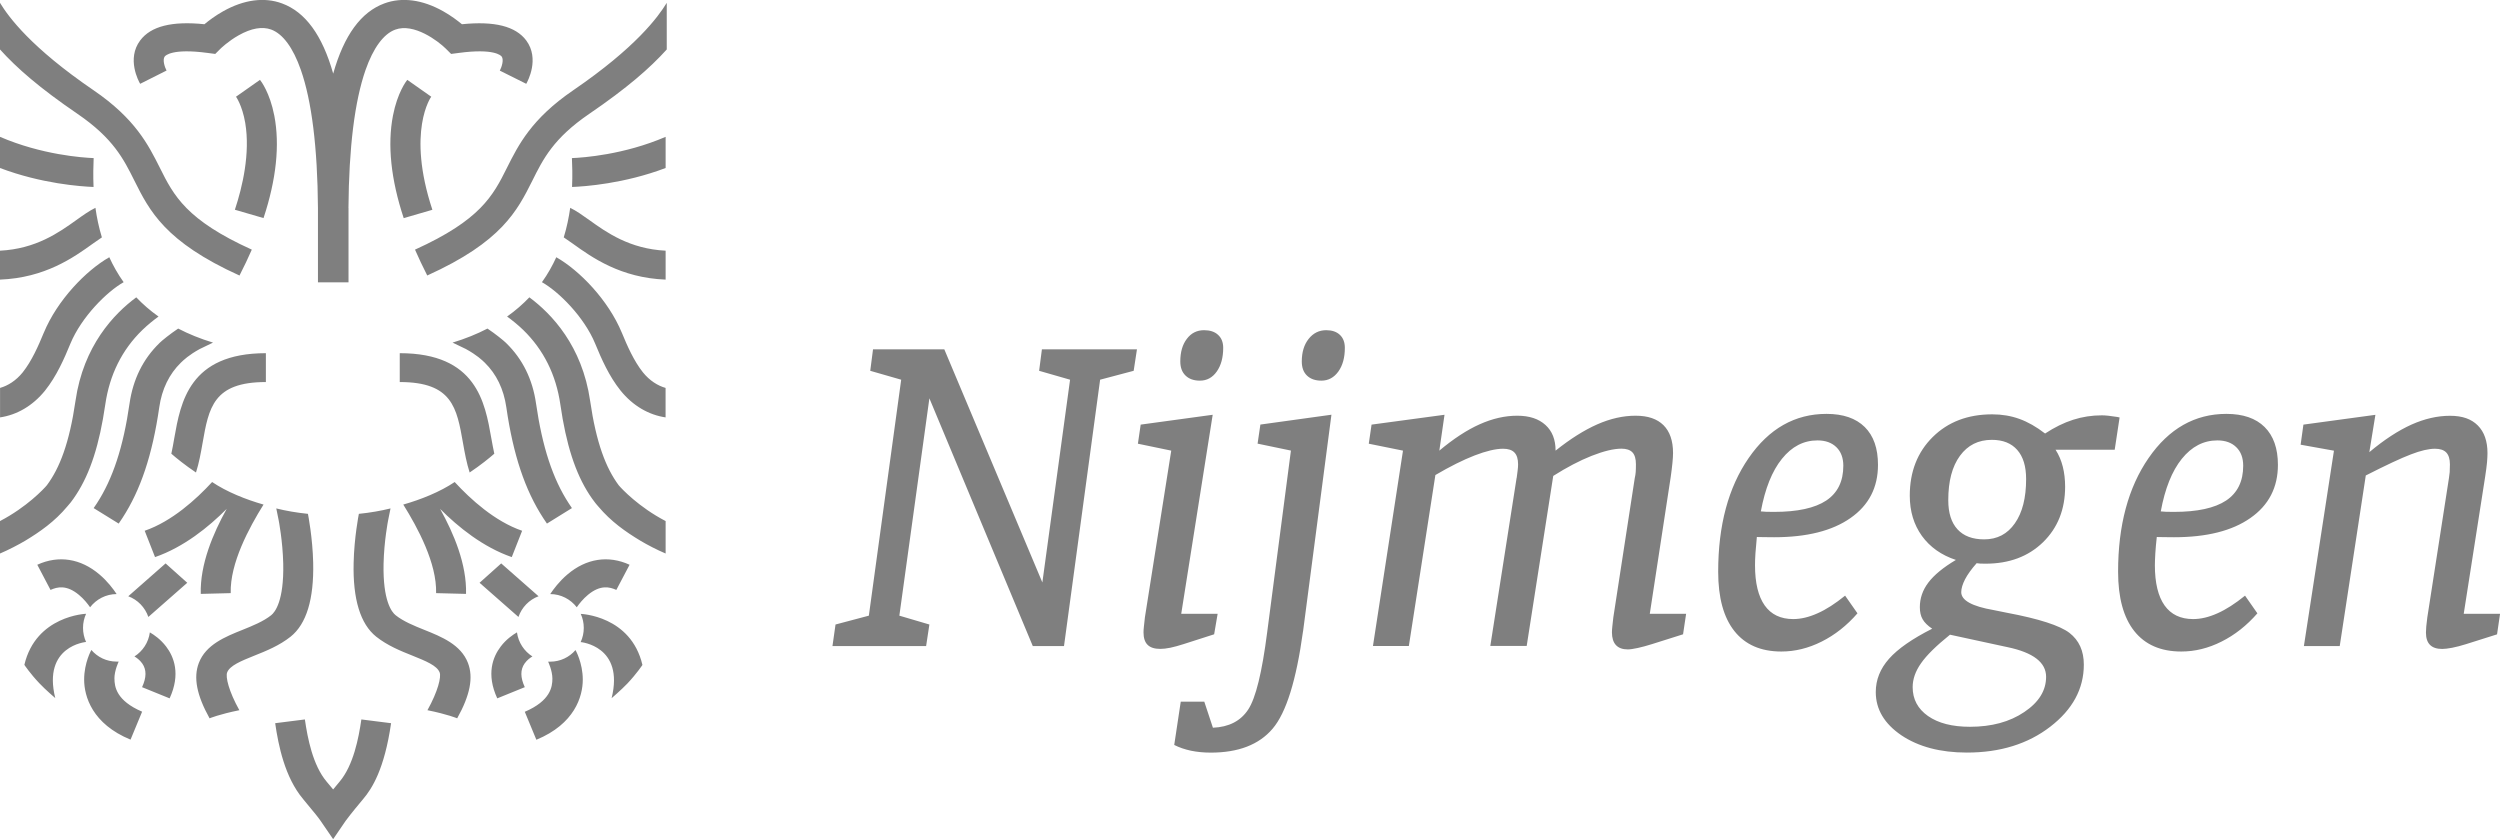 <svg width="143" height="48" viewBox="0 0 143 48" fill="none" xmlns="http://www.w3.org/2000/svg">
<g id="Laag_1" clip-path="url(#clip0_32_33)">
<path id="Fill-53" fill-rule="evenodd" clip-rule="evenodd" d="M24.439 15.76C24.178 15.245 23.945 14.752 23.738 14.279C27.475 12.586 28.201 11.2 28.997 9.6C29.655 8.288 30.4 6.794 32.791 5.162C36.362 2.72 37.642 0.976 38.138 0.163V2.829C37.18 3.891 35.881 5.027 33.701 6.515C31.657 7.911 31.069 9.091 30.448 10.339C29.585 12.055 28.701 13.831 24.435 15.76H24.439ZM32.714 9.043C33.354 9.018 35.684 8.855 38.074 7.827V9.61C35.687 10.512 33.446 10.666 32.721 10.695C32.752 10.029 32.733 9.459 32.714 9.043ZM28.958 19.629C29.891 20.535 30.464 21.696 30.661 23.079C31.021 25.568 31.616 27.386 32.539 28.8C32.596 28.887 32.654 28.976 32.714 29.063L31.285 29.949C31.215 29.847 31.142 29.741 31.075 29.636C30.028 28.026 29.353 26.013 28.962 23.296C28.812 22.256 28.395 21.395 27.727 20.743C27.574 20.596 27.281 20.311 26.641 19.959L26.597 19.939C26.371 19.828 26.126 19.709 25.887 19.597C26.628 19.373 27.291 19.101 27.883 18.794C28.334 19.095 28.818 19.488 28.958 19.626V19.629ZM33.711 12.589C34.694 13.296 36.018 14.237 38.074 14.339V15.994C35.496 15.892 33.867 14.73 32.762 13.936C32.581 13.808 32.406 13.684 32.246 13.578C32.425 12.999 32.539 12.429 32.616 11.888C32.966 12.058 33.322 12.311 33.711 12.589ZM35.566 19.024C35.878 19.783 36.257 20.647 36.776 21.299C37.158 21.773 37.626 22.064 38.071 22.189V23.875C37.116 23.735 36.206 23.22 35.496 22.34C34.834 21.514 34.401 20.525 34.045 19.658C33.414 18.128 31.96 16.682 30.999 16.141C31.333 15.677 31.6 15.194 31.82 14.714C33.16 15.476 34.799 17.175 35.566 19.027V19.024ZM30.286 17.012C31.549 17.949 33.3 19.779 33.755 22.925C34.105 25.344 34.662 26.775 35.388 27.754C35.563 27.965 36.553 29.015 38.074 29.805V31.661C37.587 31.456 37.014 31.159 36.62 30.922C35.795 30.423 34.952 29.84 34.22 28.967C34.105 28.839 34.038 28.752 34.026 28.733C33.917 28.596 33.816 28.448 33.714 28.295C32.908 27.059 32.38 25.418 32.052 23.136C31.807 21.44 31.094 20.007 29.929 18.874C29.633 18.586 29.27 18.295 29.006 18.106C29.49 17.764 29.913 17.392 30.279 17.008L30.286 17.012ZM26.485 25.348C26.129 23.319 25.871 21.853 22.866 21.853V20.202C27.252 20.202 27.742 23.012 28.102 25.059C28.16 25.367 28.21 25.668 28.274 25.952C27.981 26.208 27.501 26.599 26.864 27.027C26.689 26.483 26.584 25.911 26.485 25.348ZM5.357 9.043C4.717 9.018 2.39 8.855 0 7.827V9.61C2.384 10.512 4.628 10.666 5.351 10.695C5.322 10.029 5.341 9.459 5.357 9.043ZM9.116 19.629C8.183 20.535 7.61 21.696 7.41 23.079C7.053 25.568 6.455 27.386 5.535 28.8C5.478 28.887 5.417 28.976 5.357 29.063L6.789 29.949C6.859 29.847 6.929 29.741 6.999 29.636C8.046 28.026 8.718 26.013 9.11 23.296C9.259 22.256 9.679 21.395 10.348 20.743C10.501 20.596 10.793 20.311 11.433 19.959L11.478 19.939C11.704 19.828 11.946 19.709 12.184 19.597C11.443 19.373 10.784 19.101 10.192 18.794C9.74 19.095 9.253 19.488 9.116 19.626V19.629ZM4.364 12.589C3.377 13.296 2.056 14.237 0 14.339V15.994C2.578 15.892 4.208 14.73 5.312 13.936C5.494 13.808 5.669 13.684 5.828 13.578C5.65 12.999 5.535 12.429 5.459 11.888C5.105 12.058 4.752 12.311 4.364 12.589ZM2.508 19.024C2.196 19.783 1.817 20.647 1.299 21.299C0.917 21.773 0.449 22.064 0.003 22.189V23.875C0.958 23.735 1.868 23.22 2.578 22.34C3.237 21.514 3.67 20.525 4.026 19.658C4.66 18.128 6.114 16.682 7.072 16.141C6.741 15.677 6.471 15.194 6.251 14.714C4.914 15.476 3.275 17.175 2.508 19.027V19.024ZM7.789 17.012C6.522 17.949 4.771 19.779 4.319 22.925C3.969 25.344 3.412 26.775 2.683 27.754C2.511 27.965 1.518 29.015 0 29.805V31.661C0.484 31.456 1.057 31.159 1.455 30.922C2.279 30.423 3.122 29.84 3.851 28.967C3.966 28.839 4.033 28.752 4.049 28.733C4.154 28.596 4.259 28.448 4.357 28.295C5.166 27.059 5.691 25.418 6.022 23.136C6.267 21.44 6.977 20.007 8.145 18.874C8.441 18.586 8.804 18.295 9.068 18.106C8.581 17.764 8.161 17.392 7.795 17.008L7.789 17.012ZM11.586 25.348C11.942 23.319 12.2 21.853 15.208 21.853V20.202C10.822 20.202 10.332 23.012 9.969 25.059C9.915 25.367 9.864 25.668 9.8 25.952C10.093 26.208 10.574 26.599 11.21 27.027C11.385 26.483 11.487 25.911 11.586 25.348ZM13.69 40.624C12.534 40.858 11.987 41.088 11.987 41.088C11.252 39.764 11.054 38.755 11.373 37.923C11.774 36.871 12.884 36.423 13.868 36.029C14.457 35.792 15.065 35.546 15.511 35.191C15.733 35.015 16.246 34.371 16.201 32.243C16.172 30.944 15.943 29.773 15.94 29.76L15.803 29.082C16.36 29.22 16.962 29.325 17.614 29.392C17.624 29.444 17.882 30.756 17.914 32.189C17.961 34.272 17.529 35.693 16.625 36.416C15.982 36.928 15.221 37.236 14.546 37.504C13.792 37.808 13.142 38.071 12.993 38.464C12.894 38.72 13.082 39.533 13.693 40.627L13.69 40.624ZM33.217 35.111C33.329 35.354 33.392 35.629 33.392 35.917C33.392 36.205 33.329 36.48 33.214 36.727C33.214 36.727 35.725 36.944 34.984 39.936C34.984 39.936 35.528 39.472 35.891 39.092C36.426 38.525 36.747 38.035 36.747 38.035C36.088 35.216 33.22 35.114 33.22 35.114L33.217 35.111ZM32.918 37.184C32.568 37.591 32.049 37.847 31.473 37.847C31.431 37.847 31.393 37.847 31.352 37.847C31.352 37.847 31.597 38.352 31.597 38.819C31.597 39.287 31.489 40.084 30.018 40.714L30.68 42.314C32.87 41.411 33.335 39.84 33.335 38.877C33.335 37.914 32.921 37.188 32.921 37.188L32.918 37.184ZM29.573 36.17C29.337 36.307 28.955 36.567 28.643 36.98C28.195 37.565 27.8 38.551 28.443 39.946L30.018 39.306C29.761 38.749 29.757 38.307 30.009 37.949C30.155 37.741 30.349 37.61 30.454 37.549C29.98 37.248 29.649 36.749 29.57 36.17H29.573ZM29.655 35.29L27.431 33.335L28.669 32.227L30.805 34.106C30.267 34.304 29.843 34.743 29.655 35.29ZM31.473 33.981C31.661 33.696 31.992 33.252 32.456 32.858C33.532 31.943 34.796 31.747 36.012 32.304L35.254 33.744C34.869 33.568 34.338 33.44 33.634 34.023C33.348 34.26 33.128 34.538 32.991 34.736C32.638 34.279 32.087 33.981 31.47 33.981H31.473ZM29.866 30.359L29.273 31.866C27.634 31.299 26.208 30.148 25.174 29.108C25.957 30.515 26.705 32.285 26.657 33.971L24.945 33.927C24.992 32.215 23.891 30.183 23.067 28.861C24.088 28.57 25.171 28.135 26.008 27.572C26.921 28.564 28.303 29.821 29.862 30.359H29.866ZM13.699 15.76C13.964 15.245 14.196 14.752 14.403 14.279C10.666 12.586 9.94 11.2 9.145 9.6C8.486 8.288 7.741 6.794 5.351 5.162C1.776 2.723 0.497 0.979 0 0.163V2.829C0.958 3.891 2.257 5.027 4.437 6.515C6.477 7.911 7.069 9.091 7.69 10.339C8.549 12.055 9.437 13.831 13.699 15.76ZM4.924 36.724C4.813 36.477 4.749 36.202 4.749 35.914C4.749 35.626 4.813 35.354 4.924 35.108C4.924 35.108 2.056 35.213 1.394 38.029C1.394 38.029 1.719 38.522 2.254 39.085C2.613 39.466 3.161 39.93 3.161 39.93C2.419 36.938 4.927 36.72 4.927 36.72L4.924 36.724ZM6.544 38.816C6.544 38.346 6.789 37.843 6.789 37.843C6.751 37.843 6.71 37.843 6.671 37.843C6.092 37.843 5.577 37.587 5.226 37.178C5.226 37.178 4.813 37.904 4.813 38.871C4.813 39.837 5.277 41.408 7.467 42.307L8.129 40.708C6.656 40.077 6.547 39.283 6.547 38.813L6.544 38.816ZM8.568 36.17C8.807 36.307 9.186 36.567 9.501 36.98C9.947 37.565 10.345 38.551 9.702 39.946L8.126 39.306C8.384 38.749 8.387 38.307 8.136 37.949C7.989 37.741 7.795 37.61 7.69 37.549C8.164 37.248 8.495 36.749 8.572 36.17H8.568ZM8.486 35.29L10.711 33.335L9.472 32.227L7.337 34.106C7.875 34.304 8.298 34.743 8.486 35.29ZM6.671 33.981C6.484 33.696 6.153 33.252 5.688 32.858C4.612 31.943 3.348 31.747 2.133 32.304L2.89 33.744C3.275 33.568 3.807 33.44 4.51 34.023C4.797 34.26 5.016 34.538 5.153 34.736C5.506 34.279 6.057 33.981 6.675 33.981H6.671ZM8.276 30.359L8.868 31.866C10.507 31.299 11.933 30.148 12.967 29.108C12.184 30.515 11.436 32.285 11.484 33.971L13.197 33.927C13.149 32.215 14.25 30.183 15.074 28.861C14.053 28.57 12.97 28.135 12.133 27.572C11.22 28.564 9.835 29.821 8.279 30.359H8.276ZM20.67 41.152C20.514 42.227 20.215 43.773 19.425 44.711C19.285 44.877 19.165 45.024 19.056 45.156C18.948 45.024 18.824 44.877 18.684 44.711C17.891 43.77 17.595 42.227 17.439 41.152L15.74 41.367C15.924 42.631 16.287 44.455 17.337 45.706C18.028 46.528 18.27 46.848 18.337 46.951C18.518 47.213 19.056 48 19.056 48C19.056 48 19.591 47.21 19.772 46.951C19.843 46.852 20.084 46.528 20.772 45.706C21.278 45.108 21.988 44.007 22.37 41.367L20.67 41.152ZM24.732 12C23.245 7.498 24.658 5.539 24.674 5.52L24.665 5.53L23.296 4.567C23.239 4.637 22.733 5.296 22.478 6.611C22.153 8.288 22.36 10.263 23.092 12.477L24.732 12ZM15.689 6.611C15.434 5.296 14.928 4.637 14.871 4.567L13.502 5.53L13.492 5.52C13.492 5.52 13.852 6.007 14.027 7.027C14.32 8.768 13.868 10.691 13.435 11.997L15.074 12.474C15.806 10.259 16.013 8.285 15.689 6.608V6.611ZM19.932 11.901C19.957 8.442 20.288 5.783 20.909 4.003C21.351 2.743 21.937 1.943 22.605 1.696C23.675 1.299 25.059 2.346 25.498 2.781L25.804 3.085L26.247 3.027C28.268 2.755 28.656 3.181 28.694 3.232C28.834 3.415 28.694 3.847 28.589 4.039L30.101 4.794C30.181 4.653 30.881 3.367 30.101 2.314C29.493 1.501 28.287 1.197 26.422 1.386C26.173 1.181 25.801 0.896 25.349 0.643C24.165 -0.022 23 -0.179 21.985 0.195C20.654 0.685 19.68 2.01 19.059 4.211C18.436 2.01 17.465 0.685 16.131 0.195C15.119 -0.179 13.951 -0.022 12.767 0.643C12.315 0.896 11.939 1.181 11.694 1.386C9.829 1.194 8.626 1.501 8.018 2.314C7.232 3.363 7.932 4.653 8.018 4.794L9.527 4.035C9.422 3.847 9.285 3.415 9.422 3.232C9.46 3.181 9.851 2.755 11.869 3.027L12.312 3.085L12.617 2.781C12.617 2.781 13.047 2.359 13.652 2.019C14.374 1.613 14.998 1.504 15.511 1.69C16.179 1.936 16.765 2.73 17.207 3.994C17.831 5.773 18.162 8.435 18.187 11.898V16.148H19.935V11.898L19.932 11.901ZM24.451 40.624C25.607 40.858 26.151 41.088 26.151 41.088C26.89 39.764 27.087 38.755 26.768 37.923C26.364 36.871 25.257 36.423 24.273 36.029C23.681 35.792 23.076 35.546 22.631 35.191C22.408 35.015 21.895 34.371 21.94 32.243C21.969 30.944 22.198 29.773 22.201 29.76L22.338 29.082C21.781 29.22 21.179 29.325 20.527 29.392C20.517 29.444 20.259 30.756 20.228 32.189C20.177 34.272 20.613 35.693 21.517 36.416C22.16 36.928 22.92 37.236 23.595 37.504C24.349 37.808 24.999 38.071 25.148 38.464C25.247 38.72 25.056 39.533 24.448 40.627L24.451 40.624ZM133.836 36.954H131.783L133.502 25.779L131.596 25.437L131.755 24.288L135.873 23.728L135.526 25.863C136.379 25.149 137.182 24.628 137.933 24.288C138.684 23.952 139.419 23.783 140.139 23.783C140.858 23.783 141.361 23.968 141.73 24.336C142.099 24.707 142.284 25.235 142.284 25.917C142.284 26.064 142.274 26.237 142.258 26.445C142.239 26.65 142.204 26.925 142.15 27.274L140.925 35.111H143.003L142.831 36.285L141.058 36.845C140.766 36.938 140.498 37.005 140.259 37.053C140.018 37.098 139.83 37.12 139.696 37.12C139.387 37.12 139.152 37.044 138.996 36.887C138.84 36.733 138.764 36.496 138.764 36.176C138.764 36.084 138.77 35.968 138.783 35.824C138.795 35.684 138.818 35.514 138.843 35.312L140.081 27.338C140.1 27.229 140.113 27.117 140.123 27.002C140.129 26.89 140.135 26.739 140.135 26.557C140.135 26.256 140.065 26.032 139.928 25.885C139.792 25.741 139.575 25.668 139.282 25.668C138.926 25.668 138.464 25.773 137.904 25.991C137.338 26.205 136.481 26.608 135.323 27.197L133.833 36.951L133.836 36.954ZM123.597 29.252C123.695 29.261 123.794 29.267 123.896 29.274C123.998 29.274 124.151 29.28 124.358 29.28C125.688 29.28 126.681 29.063 127.334 28.631C127.986 28.195 128.311 27.533 128.311 26.64C128.311 26.192 128.18 25.837 127.916 25.581C127.655 25.322 127.292 25.191 126.834 25.191C126.041 25.191 125.367 25.543 124.8 26.244C124.237 26.944 123.836 27.946 123.597 29.248V29.252ZM129.126 35.079C128.511 35.783 127.83 36.32 127.073 36.698C126.318 37.079 125.551 37.267 124.768 37.267C123.597 37.267 122.699 36.877 122.082 36.099C121.464 35.322 121.155 34.186 121.155 32.701C121.155 30.048 121.738 27.882 122.9 26.199C124.062 24.515 125.548 23.674 127.349 23.674C128.301 23.674 129.03 23.924 129.536 24.426C130.042 24.928 130.297 25.648 130.297 26.589C130.297 27.882 129.772 28.899 128.725 29.629C127.677 30.365 126.22 30.73 124.354 30.73C124.097 30.73 123.896 30.73 123.759 30.724C123.622 30.717 123.492 30.717 123.368 30.717C123.329 31.053 123.304 31.36 123.285 31.639C123.269 31.92 123.259 32.151 123.259 32.333C123.259 33.341 123.444 34.109 123.813 34.631C124.182 35.149 124.727 35.411 125.446 35.411C125.882 35.411 126.347 35.303 126.837 35.082C127.33 34.864 127.856 34.525 128.416 34.071L129.122 35.082L129.126 35.079ZM111.441 28.608C111.441 29.341 111.616 29.895 111.97 30.279C112.32 30.66 112.829 30.852 113.494 30.852C114.242 30.852 114.825 30.547 115.251 29.933C115.681 29.322 115.894 28.48 115.894 27.402C115.894 26.672 115.725 26.119 115.385 25.735C115.047 25.351 114.564 25.159 113.933 25.159C113.16 25.159 112.555 25.463 112.11 26.071C111.664 26.679 111.441 27.523 111.441 28.608ZM111.537 36.307C110.754 36.938 110.203 37.479 109.885 37.936C109.563 38.391 109.404 38.848 109.404 39.303C109.404 39.997 109.697 40.544 110.283 40.957C110.871 41.367 111.667 41.572 112.682 41.572C113.917 41.572 114.952 41.293 115.786 40.73C116.623 40.17 117.037 39.498 117.037 38.714C117.037 37.892 116.305 37.328 114.837 37.018C114.748 36.999 114.681 36.986 114.64 36.976L111.537 36.304V36.307ZM111.88 32.029C111.043 31.754 110.397 31.293 109.932 30.653C109.471 30.01 109.239 29.245 109.239 28.349C109.239 26.983 109.678 25.863 110.55 24.999C111.428 24.131 112.562 23.7 113.956 23.7C114.516 23.7 115.032 23.789 115.512 23.962C115.993 24.135 116.48 24.413 116.979 24.797C117.521 24.442 118.052 24.18 118.584 24.01C119.112 23.84 119.66 23.757 120.229 23.757C120.433 23.757 120.726 23.789 121.108 23.85C121.162 23.86 121.206 23.869 121.241 23.879L120.961 25.725H117.578C117.766 26.016 117.903 26.343 117.992 26.695C118.081 27.047 118.125 27.434 118.125 27.84C118.125 29.136 117.702 30.195 116.862 31.015C116.015 31.837 114.92 32.243 113.571 32.243C113.437 32.243 113.335 32.243 113.265 32.237C113.192 32.231 113.125 32.224 113.064 32.215C112.772 32.544 112.549 32.852 112.402 33.133C112.256 33.418 112.183 33.664 112.183 33.872C112.183 34.34 112.8 34.682 114.035 34.896C114.363 34.96 114.618 35.011 114.796 35.05C116.633 35.395 117.826 35.783 118.374 36.202C118.921 36.627 119.195 37.229 119.195 38.016C119.195 39.399 118.552 40.586 117.275 41.568C115.996 42.554 114.408 43.047 112.504 43.047C110.986 43.047 109.735 42.714 108.758 42.058C107.784 41.395 107.294 40.573 107.294 39.587C107.294 38.883 107.548 38.25 108.054 37.68C108.561 37.108 109.382 36.538 110.521 35.962C110.263 35.789 110.082 35.61 109.974 35.421C109.866 35.236 109.815 35.005 109.815 34.73C109.815 34.218 109.977 33.751 110.302 33.322C110.626 32.893 111.151 32.458 111.88 32.026V32.029ZM100.721 29.252C100.82 29.261 100.922 29.267 101.023 29.274C101.125 29.274 101.278 29.28 101.482 29.28C102.815 29.28 103.808 29.063 104.461 28.631C105.113 28.195 105.438 27.533 105.438 26.64C105.438 26.192 105.304 25.837 105.043 25.581C104.779 25.322 104.42 25.191 103.958 25.191C103.165 25.191 102.491 25.543 101.927 26.244C101.361 26.944 100.963 27.946 100.721 29.248V29.252ZM106.25 35.079C105.639 35.783 104.954 36.32 104.2 36.698C103.442 37.079 102.675 37.267 101.892 37.267C100.721 37.267 99.827 36.877 99.209 36.099C98.588 35.319 98.28 34.186 98.28 32.701C98.28 30.048 98.862 27.882 100.024 26.199C101.186 24.515 102.672 23.674 104.477 23.674C105.429 23.674 106.154 23.924 106.664 24.426C107.17 24.928 107.421 25.648 107.421 26.589C107.421 27.882 106.899 28.899 105.852 29.629C104.805 30.365 103.344 30.73 101.479 30.73C101.221 30.73 101.023 30.73 100.887 30.724C100.746 30.717 100.616 30.717 100.492 30.717C100.457 31.053 100.431 31.36 100.412 31.639C100.393 31.92 100.387 32.151 100.387 32.333C100.387 33.341 100.571 34.109 100.941 34.631C101.307 35.149 101.854 35.411 102.57 35.411C103.006 35.411 103.471 35.303 103.961 35.082C104.458 34.864 104.98 34.525 105.54 34.071L106.247 35.082L106.25 35.079ZM86.754 27.338C86.773 27.2 86.789 27.063 86.808 26.922C86.828 26.778 86.834 26.66 86.834 26.557C86.834 26.256 86.767 26.032 86.627 25.885C86.49 25.741 86.274 25.668 85.981 25.668C85.554 25.668 85.013 25.796 84.348 26.052C83.686 26.308 82.941 26.682 82.104 27.172L80.586 36.951H78.533L80.251 25.776L78.294 25.38L78.453 24.288L82.626 23.725L82.33 25.776C83.148 25.091 83.918 24.589 84.644 24.266C85.367 23.943 86.079 23.779 86.783 23.779C87.486 23.779 88.011 23.956 88.4 24.308C88.788 24.66 88.979 25.149 88.979 25.776C89.826 25.101 90.618 24.602 91.366 24.272C92.114 23.943 92.84 23.779 93.553 23.779C94.266 23.779 94.785 23.959 95.151 24.32C95.514 24.682 95.698 25.213 95.698 25.914C95.698 26.067 95.686 26.259 95.663 26.483C95.641 26.707 95.609 26.973 95.565 27.284L94.368 35.108H96.446L96.271 36.282L94.498 36.842C94.206 36.935 93.935 37.008 93.687 37.063C93.435 37.117 93.244 37.146 93.111 37.146C92.808 37.146 92.582 37.063 92.429 36.896C92.28 36.733 92.203 36.49 92.203 36.173C92.203 36.08 92.21 35.965 92.226 35.821C92.239 35.68 92.258 35.511 92.283 35.309L93.508 27.348C93.537 27.229 93.553 27.114 93.563 26.999C93.572 26.887 93.575 26.736 93.575 26.554C93.575 26.244 93.508 26.016 93.375 25.875C93.241 25.735 93.034 25.664 92.748 25.664C92.302 25.664 91.736 25.802 91.042 26.074C90.348 26.349 89.619 26.733 88.845 27.223L87.327 36.947H85.246L86.751 27.331L86.754 27.338ZM75.582 21.773C75.235 21.773 74.962 21.677 74.761 21.485C74.56 21.293 74.462 21.024 74.462 20.675C74.462 20.148 74.592 19.715 74.853 19.386C75.117 19.053 75.452 18.887 75.859 18.887C76.187 18.887 76.448 18.973 76.639 19.152C76.83 19.331 76.925 19.578 76.925 19.898C76.925 20.455 76.801 20.906 76.553 21.252C76.302 21.6 75.977 21.773 75.582 21.773ZM74.532 36.115C74.147 38.919 73.57 40.772 72.791 41.684C72.014 42.596 70.836 43.05 69.254 43.05C68.844 43.05 68.468 43.011 68.124 42.941C67.778 42.867 67.456 42.759 67.166 42.611L67.539 40.135H68.885L69.379 41.626C70.295 41.587 70.964 41.242 71.397 40.586C71.829 39.93 72.189 38.458 72.482 36.17L73.841 25.773L71.934 25.376L72.094 24.285L76.158 23.722L74.535 36.112L74.532 36.115ZM68.634 21.773C68.287 21.773 68.013 21.677 67.816 21.485C67.615 21.293 67.513 21.024 67.513 20.675C67.513 20.138 67.638 19.706 67.889 19.38C68.137 19.05 68.465 18.887 68.873 18.887C69.21 18.887 69.477 18.973 69.671 19.152C69.869 19.331 69.967 19.578 69.967 19.898C69.967 20.455 69.843 20.906 69.598 21.252C69.353 21.6 69.032 21.773 68.634 21.773ZM67.571 35.108H69.649L69.449 36.282L67.704 36.842C67.418 36.935 67.166 37.002 66.944 37.05C66.721 37.095 66.53 37.117 66.371 37.117C66.04 37.117 65.798 37.04 65.642 36.883C65.486 36.73 65.409 36.49 65.409 36.173C65.409 36.08 65.416 35.959 65.435 35.802C65.454 35.648 65.47 35.482 65.489 35.309L66.995 25.776L65.088 25.38L65.247 24.288L69.366 23.725L67.567 35.104L67.571 35.108ZM47.617 36.954L47.792 35.722L49.698 35.216L51.548 21.719L49.778 21.21L49.937 19.981H54.014L59.623 33.316L61.208 21.719L59.438 21.21L59.597 19.981H65.034L64.846 21.21L62.927 21.719L60.861 36.954H59.075L53.161 22.784L51.443 35.216L53.161 35.722L52.974 36.954H47.617Z" fill="black" fill-opacity="0.5"/>
</g>
<defs>
<clipPath id="clip0_32_33">
<rect width="143" height="48" fill="white"/>
</clipPath>
</defs>
</svg>
